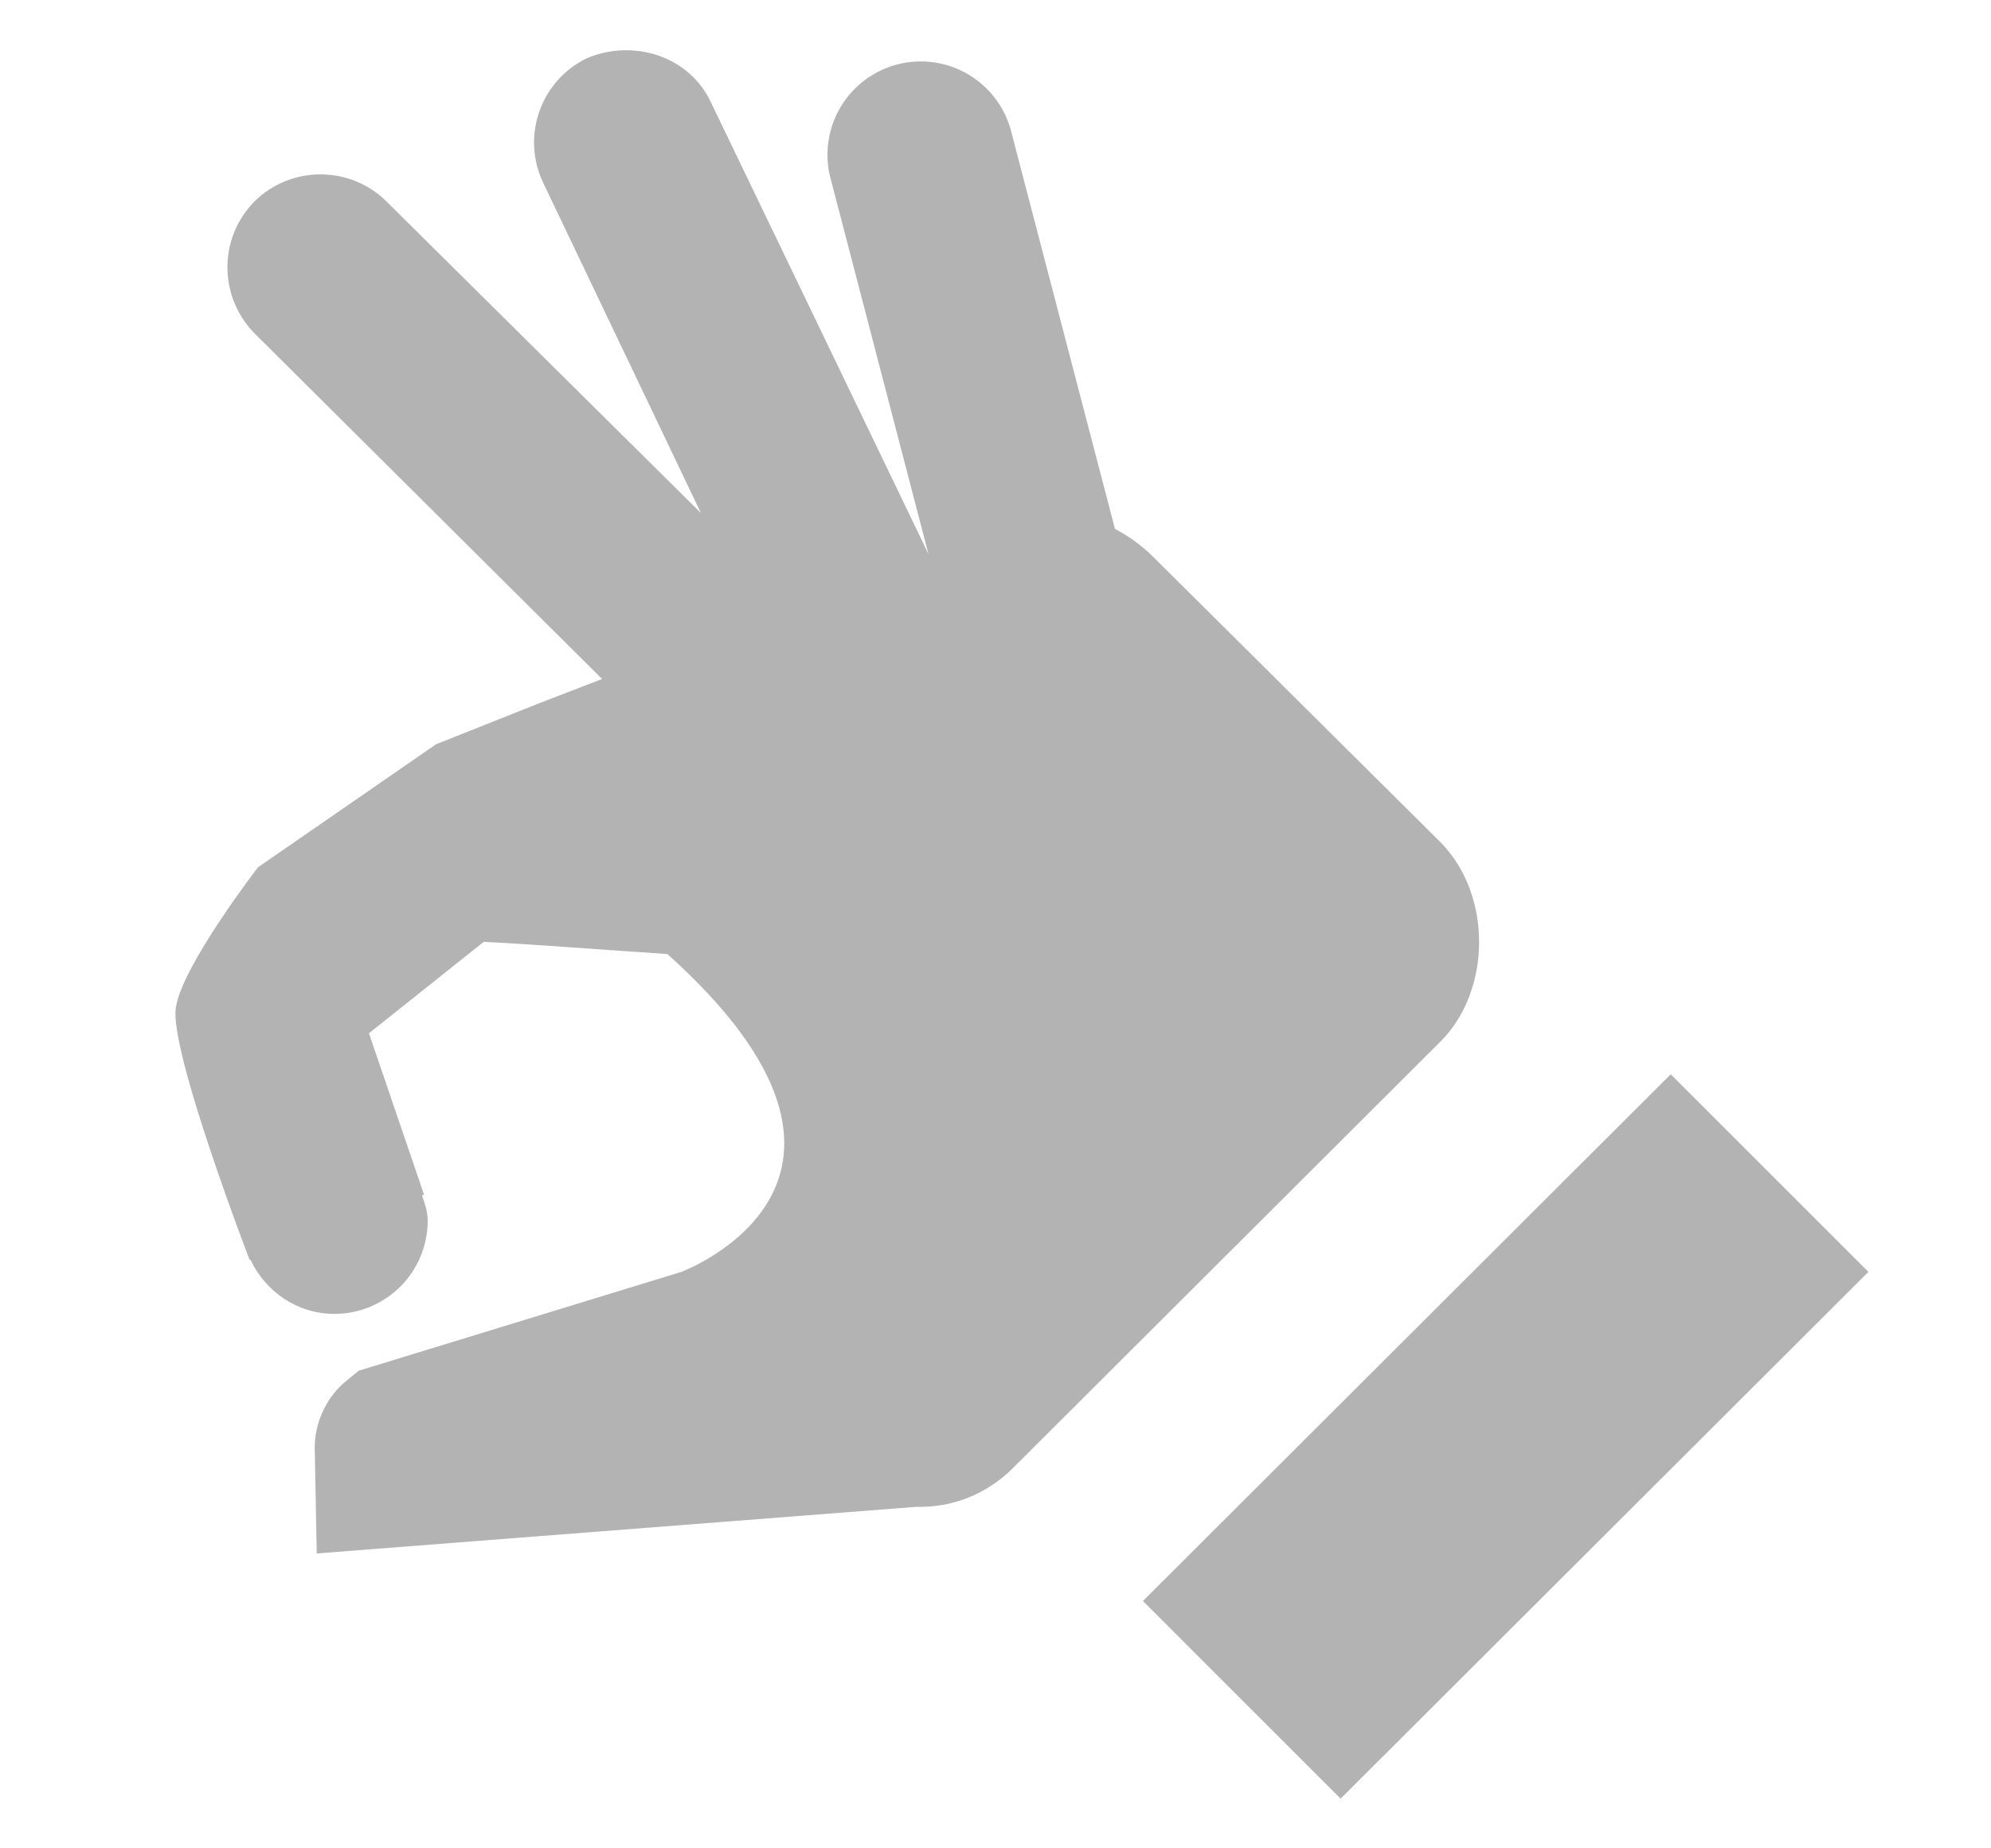 <?xml version="1.0" encoding="UTF-8"?> <svg xmlns="http://www.w3.org/2000/svg" width="42" height="39" viewBox="0 0 42 39" fill="none"><path d="M24.11 33.781L35.244 22.667L39.414 26.837L28.28 37.952L24.11 33.781ZM30.405 17.789L24.307 11.73C24.074 11.503 23.808 11.31 23.52 11.16L21.317 2.721C21.175 2.23 20.849 1.813 20.405 1.558C19.962 1.303 19.438 1.231 18.942 1.356C18.447 1.481 18.019 1.794 17.75 2.229C17.481 2.663 17.392 3.185 17.5 3.685L19.586 11.691L15.002 2.17C14.55 1.186 13.37 0.813 12.386 1.226C11.402 1.698 10.989 2.878 11.461 3.862L14.786 10.825L8.157 4.255C7.39 3.488 6.131 3.488 5.363 4.255C4.596 5.042 4.616 6.281 5.383 7.048L12.701 14.327L11.324 14.858L9.199 15.704L5.442 18.3C5.442 18.3 3.849 20.366 3.711 21.251C3.554 22.136 5.265 26.582 5.265 26.582H5.285C5.599 27.25 6.268 27.723 7.055 27.723C7.577 27.723 8.077 27.515 8.446 27.146C8.815 26.778 9.022 26.277 9.022 25.756C9.022 25.559 8.963 25.401 8.904 25.224L8.944 25.205L7.783 21.802L10.203 19.874C11.127 19.913 13.114 20.071 14.078 20.13C19.448 24.949 14.373 26.837 14.373 26.837L7.567 28.922L7.232 29.198C7.03 29.384 6.873 29.614 6.771 29.869C6.668 30.124 6.625 30.399 6.642 30.673L6.681 32.778L19.33 31.794C20.077 31.814 20.785 31.539 21.336 31.008L30.405 21.959C31.447 20.897 31.487 18.91 30.405 17.789Z" fill="black" fill-opacity="0.3"></path></svg> 